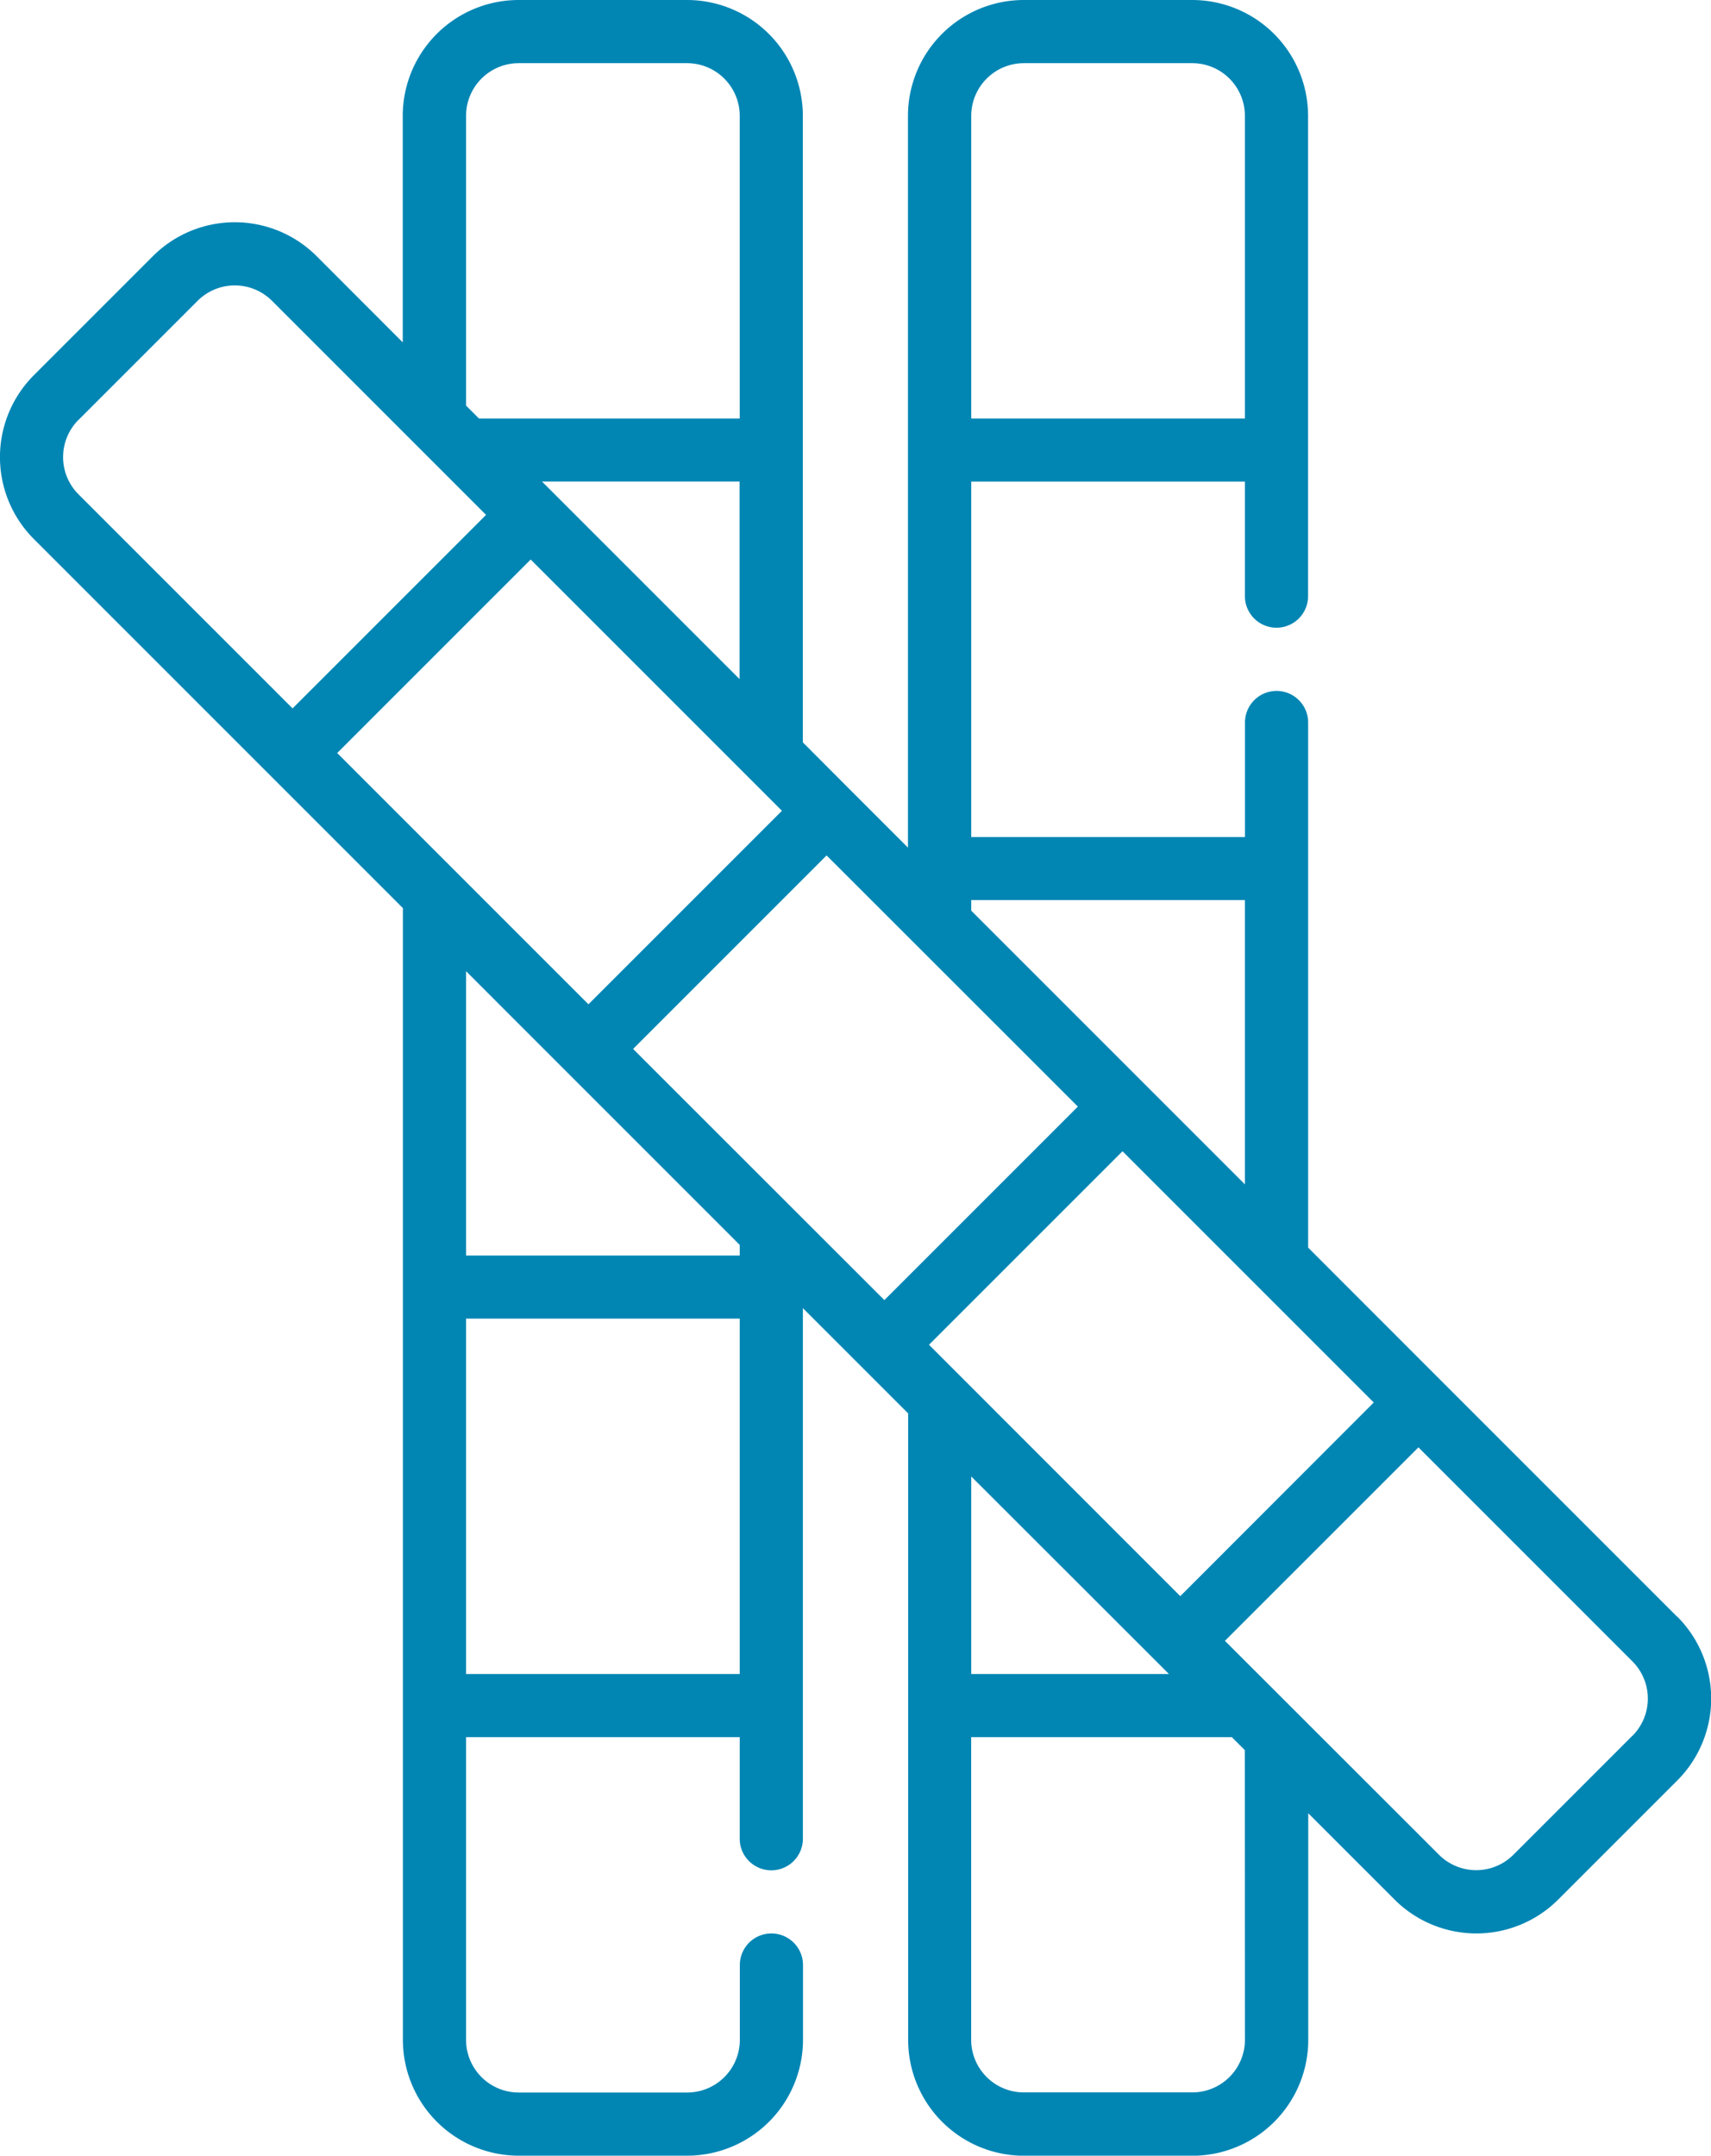 <svg xmlns="http://www.w3.org/2000/svg" width="46.698" height="58.831" viewBox="0 0 46.698 58.831">
  <g id="Groupe_3895" data-name="Groupe 3895" transform="translate(-267.151 -3103.058)">
    <g id="wafer_2_" data-name="wafer (2)" transform="translate(214.354 3103.058)">
      <path id="Tracé_2973" data-name="Tracé 2973" d="M98.57,44.121,92.119,37.67,88.5,34.049V19.718a.862.862,0,0,0-1.724,0v3.125H79.305v-9.7h7.469v3.126a.862.862,0,0,0,1.724,0V3.16A3.164,3.164,0,0,0,85.338,0h-4.6a3.164,3.164,0,0,0-3.16,3.16V23.133l-1.615-1.615L74.709,20.26V3.16A3.164,3.164,0,0,0,71.549,0h-4.6a3.164,3.164,0,0,0-3.16,3.16V9.344L61.439,6.991a3.16,3.16,0,0,0-4.469,0l-3.25,3.25a3.164,3.164,0,0,0,0,4.469l6.451,6.451,3.622,3.622V55.671a3.164,3.164,0,0,0,3.16,3.16h4.6a3.164,3.164,0,0,0,3.16-3.16V53.628a.862.862,0,1,0-1.724,0v2.043a1.438,1.438,0,0,1-1.436,1.436h-4.6a1.438,1.438,0,0,1-1.436-1.436V47.409h7.469v2.772a.862.862,0,1,0,1.724,0V35.7l1.615,1.615,1.258,1.258v17.1a3.164,3.164,0,0,0,3.16,3.16h4.6a3.164,3.164,0,0,0,3.16-3.16V49.486l2.354,2.354a3.16,3.16,0,0,0,4.469,0l3.25-3.25a3.164,3.164,0,0,0,0-4.469ZM70.076,28.627l5.281-5.281L82.215,30.2l-5.281,5.281Zm4.062-6.5-5.281,5.281L62,20.551l5.281-5.281ZM78.152,36.7l5.281-5.281,6.857,6.857L85.01,43.561Zm8.622-12.137v7.759l-2.731-2.731-4.738-4.738v-.29ZM80.742,1.724h4.6A1.438,1.438,0,0,1,86.774,3.16v8.262H79.305V3.16A1.438,1.438,0,0,1,80.742,1.724ZM67.89,13.442l-.3-.3h5.392v5.392ZM65.517,3.16a1.438,1.438,0,0,1,1.436-1.436h4.6A1.438,1.438,0,0,1,72.986,3.16v8.262H65.87l-.353-.353Zm-10.577,8.3,3.25-3.25a1.436,1.436,0,0,1,2.031,0l5.842,5.842-5.281,5.281L54.939,13.49a1.438,1.438,0,0,1,0-2.031ZM68.248,29.237l4.738,4.738v.29H65.517V26.505ZM65.517,45.686v-9.7h7.469v9.7Zm18.884-.3.3.3H79.305V40.294Zm2.374,10.282a1.438,1.438,0,0,1-1.436,1.436h-4.6a1.438,1.438,0,0,1-1.436-1.436V47.409h7.115l.353.353Zm10.577-8.3-3.25,3.25a1.436,1.436,0,0,1-2.031,0L86.229,44.78,91.51,39.5l5.842,5.842A1.438,1.438,0,0,1,97.351,47.372Z" fill="#0186b4"/>
    </g>
  </g>
</svg>
